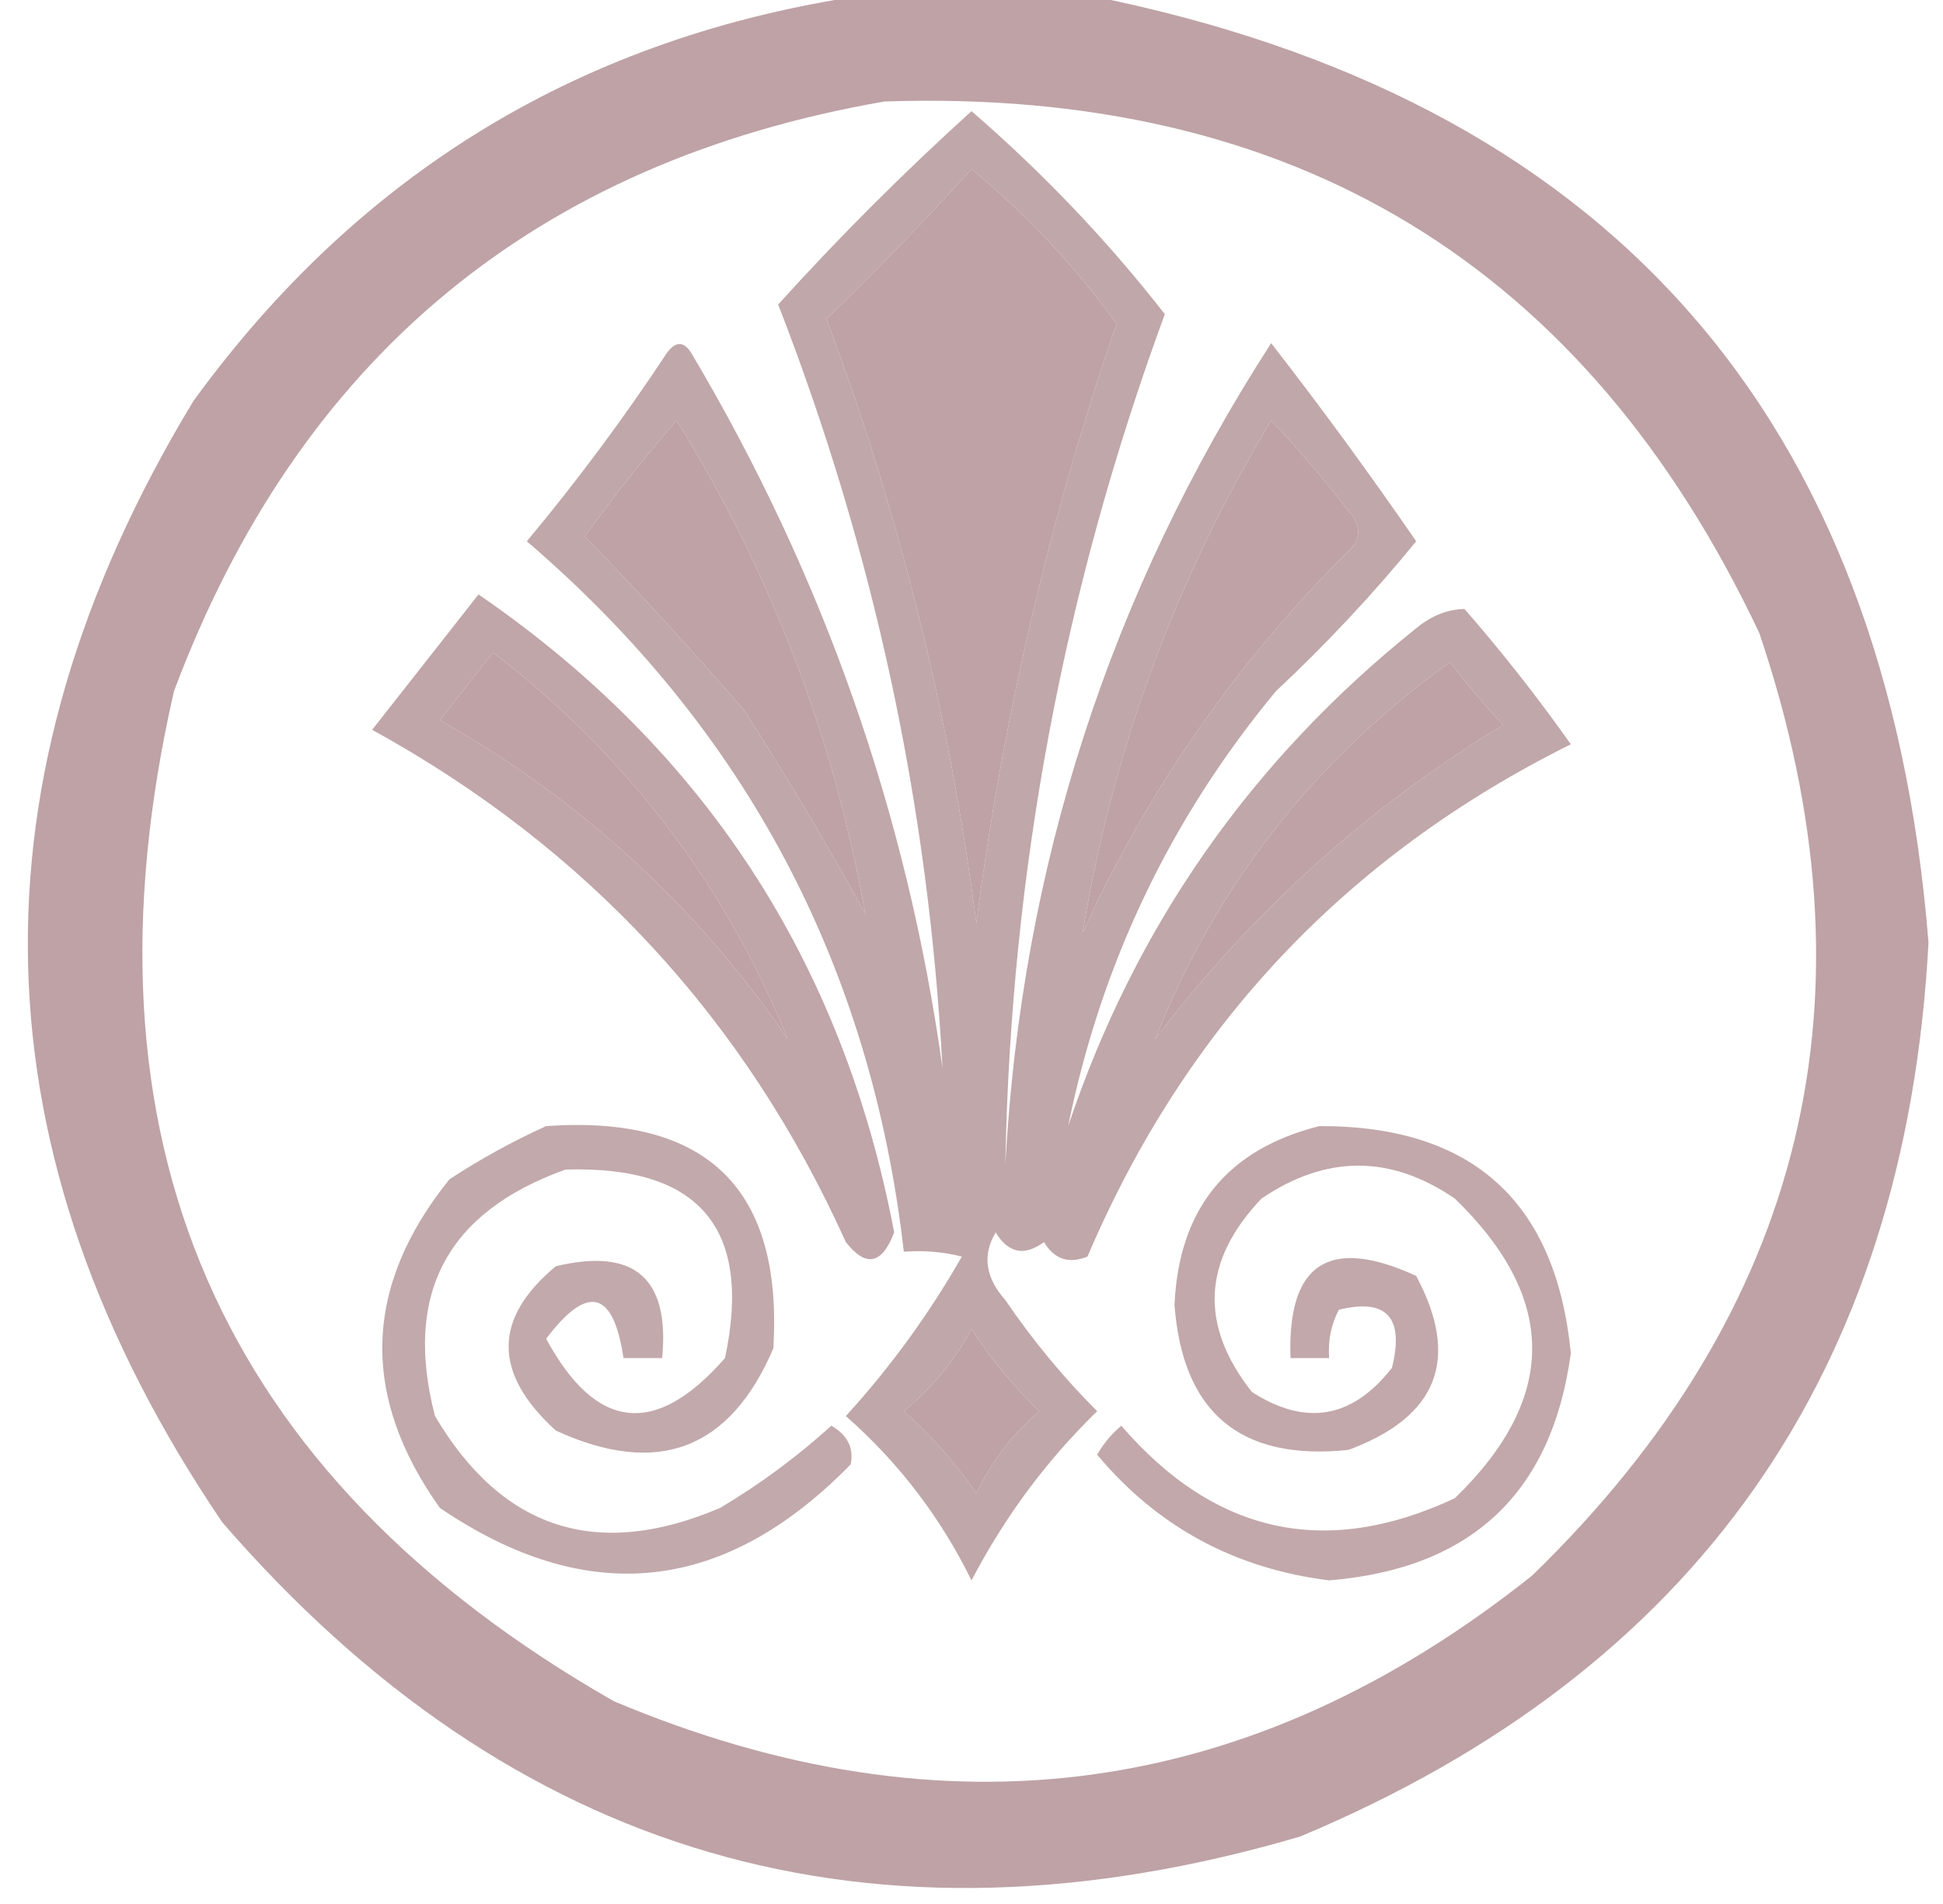 <?xml version="1.0" encoding="UTF-8"?>
<!DOCTYPE svg PUBLIC "-//W3C//DTD SVG 1.1//EN" "http://www.w3.org/Graphics/SVG/1.1/DTD/svg11.dtd">
<svg xmlns="http://www.w3.org/2000/svg" version="1.1" width="201px" height="197px" style="shape-rendering:geometricPrecision; text-rendering:geometricPrecision; image-rendering:optimizeQuality; fill-rule:evenodd; clip-rule:evenodd" xmlns:xlink="http://www.w3.org/1999/xlink">
<g><path style="opacity:0.962" fill="#bc9fa3" d="M 89.5,-0.5 C 97.167,-0.5 104.833,-0.5 112.5,-0.5C 166.128,10.136 195.128,42.803 199.5,97.5C 197.128,142.018 175.462,172.851 134.5,190C 90.222,203.013 53.055,192.18 23,157.5C -2.789,119.449 -3.789,80.783 20,41.5C 37.267,17.732 60.434,3.732 89.5,-0.5 Z M 91.5,10.5 C 133.853,9.081 164.02,27.415 182,65.5C 194.673,102.975 186.839,135.475 158.5,163C 129.475,186.114 97.808,190.447 63.5,176C 22.566,152.612 7.399,117.779 18,71.5C 30.902,37.09 55.402,16.757 91.5,10.5 Z M 100.5,17.5 C 106.213,22.212 111.213,27.545 115.5,33.5C 108.566,53.671 103.732,74.338 101,95.5C 98.242,74.037 93.076,53.203 85.5,33C 90.703,27.965 95.703,22.798 100.5,17.5 Z M 89.5,94.5 C 85.595,87.409 81.428,80.409 77,73.5C 71.628,67.298 66.128,61.298 60.5,55.5C 63.476,51.356 66.643,47.356 70,43.5C 79.753,59.261 86.253,76.261 89.5,94.5 Z M 131.5,43.5 C 134.469,46.642 137.302,49.975 140,53.5C 140.667,54.5 140.667,55.5 140,56.5C 128.193,68.118 118.86,81.452 112,96.5C 115.105,77.617 121.605,59.95 131.5,43.5 Z M 81.5,107.5 C 72.075,93.744 60.075,82.744 45.5,74.5C 47.333,72.167 49.167,69.833 51,67.5C 64.836,78.152 75.002,91.485 81.5,107.5 Z M 119.5,107.5 C 125.798,91.62 135.965,78.62 150,68.5C 151.715,70.759 153.548,72.926 155.5,75C 141.436,83.565 129.436,94.399 119.5,107.5 Z M 100.5,137.5 C 102.456,140.539 104.79,143.372 107.5,146C 104.727,148.383 102.561,151.217 101,154.5C 98.872,151.37 96.372,148.537 93.5,146C 96.423,143.584 98.757,140.75 100.5,137.5 Z"/></g>
<g><path style="opacity:0.896" fill="#b99da0" d="M 110.5,116.5 C 117.419,95.844 129.419,78.677 146.5,65C 148.055,63.711 149.721,63.044 151.5,63C 155.408,67.485 159.074,72.152 162.5,77C 139.301,88.531 122.635,106.198 112.5,130C 110.567,130.783 109.067,130.283 108,128.5C 105.978,129.991 104.312,129.658 103,127.5C 101.602,129.842 101.935,132.175 104,134.5C 106.817,138.642 109.984,142.475 113.5,146C 108.281,151.07 103.948,156.903 100.5,163.5C 97.285,156.955 92.952,151.289 87.5,146.5C 92.112,141.443 96.112,135.943 99.5,130C 97.527,129.505 95.527,129.338 93.5,129.5C 90.104,99.873 77.104,75.373 54.5,56C 59.699,49.768 64.532,43.268 69,36.5C 69.893,35.289 70.726,35.289 71.5,36.5C 85.171,59.519 93.838,84.186 97.5,110.5C 96.054,83.269 90.387,56.936 80.5,31.5C 86.833,24.5 93.5,17.833 100.5,11.5C 107.898,17.896 114.565,24.896 120.5,32.5C 110.045,60.938 104.545,90.271 104,120.5C 105.671,89.656 114.838,61.322 131.5,35.5C 136.708,42.204 141.708,49.037 146.5,56C 142.046,61.456 137.213,66.623 132,71.5C 121.087,84.662 113.92,99.662 110.5,116.5 Z M 100.5,17.5 C 95.703,22.798 90.703,27.965 85.5,33C 93.076,53.203 98.242,74.037 101,95.5C 103.732,74.338 108.566,53.671 115.5,33.5C 111.213,27.545 106.213,22.212 100.5,17.5 Z M 89.5,94.5 C 86.253,76.261 79.753,59.261 70,43.5C 66.643,47.356 63.476,51.356 60.5,55.5C 66.128,61.298 71.628,67.298 77,73.5C 81.428,80.409 85.595,87.409 89.5,94.5 Z M 131.5,43.5 C 121.605,59.95 115.105,77.617 112,96.5C 118.86,81.452 128.193,68.118 140,56.5C 140.667,55.5 140.667,54.5 140,53.5C 137.302,49.975 134.469,46.642 131.5,43.5 Z M 119.5,107.5 C 129.436,94.399 141.436,83.565 155.5,75C 153.548,72.926 151.715,70.759 150,68.5C 135.965,78.62 125.798,91.62 119.5,107.5 Z M 100.5,137.5 C 98.757,140.75 96.423,143.584 93.5,146C 96.372,148.537 98.872,151.37 101,154.5C 102.561,151.217 104.727,148.383 107.5,146C 104.79,143.372 102.456,140.539 100.5,137.5 Z"/></g>
<g><path style="opacity:0.9" fill="#b99ca0" d="M 49.5,61.5 C 72.855,77.524 87.188,99.524 92.5,127.5C 91.239,130.82 89.572,131.154 87.5,128.5C 77.079,105.41 60.745,87.744 38.5,75.5C 42.19,70.814 45.857,66.148 49.5,61.5 Z M 81.5,107.5 C 75.002,91.485 64.836,78.152 51,67.5C 49.167,69.833 47.333,72.167 45.5,74.5C 60.075,82.744 72.075,93.744 81.5,107.5 Z"/></g>
<g><path style="opacity:0.874" fill="#b99da0" d="M 56.5,116.5 C 73.168,115.335 81.001,123.002 80,139.5C 75.508,150 68.008,152.834 57.5,148C 50.987,142.082 50.987,136.415 57.5,131C 65.627,129.058 69.294,132.225 68.5,140.5C 67.167,140.5 65.833,140.5 64.5,140.5C 63.458,133.487 60.791,132.82 56.5,138.5C 61.654,148.045 67.82,148.712 75,140.5C 77.854,127.073 72.354,120.573 58.5,121C 46.221,125.392 41.721,133.892 45,146.5C 51.956,158.262 61.789,161.429 74.5,156C 78.615,153.552 82.448,150.719 86,147.5C 87.678,148.466 88.345,149.799 88,151.5C 74.93,164.88 60.764,166.38 45.5,156C 37.245,144.403 37.578,133.069 46.5,122C 49.767,119.87 53.1,118.037 56.5,116.5 Z"/></g>
<g><path style="opacity:0.884" fill="#ba9da0" d="M 136.5,116.5 C 152.295,116.462 160.962,124.296 162.5,140C 160.539,154.458 152.206,162.291 137.5,163.5C 127.737,162.287 119.737,157.954 113.5,150.5C 114.145,149.354 114.978,148.354 116,147.5C 125.68,158.733 137.18,161.233 150.5,155C 161.167,144.667 161.167,134.333 150.5,124C 143.855,119.459 137.188,119.459 130.5,124C 124.389,130.423 124.056,137.089 129.5,144C 135.069,147.591 139.902,146.758 144,141.5C 145.286,136.29 143.453,134.29 138.5,135.5C 137.691,137.071 137.357,138.738 137.5,140.5C 136.167,140.5 134.833,140.5 133.5,140.5C 133.155,130.691 137.488,127.857 146.5,132C 151.083,140.575 148.75,146.575 139.5,150C 128.34,151.172 122.34,146.172 121.5,135C 121.944,125.063 126.944,118.896 136.5,116.5 Z"/></g>
</svg>
